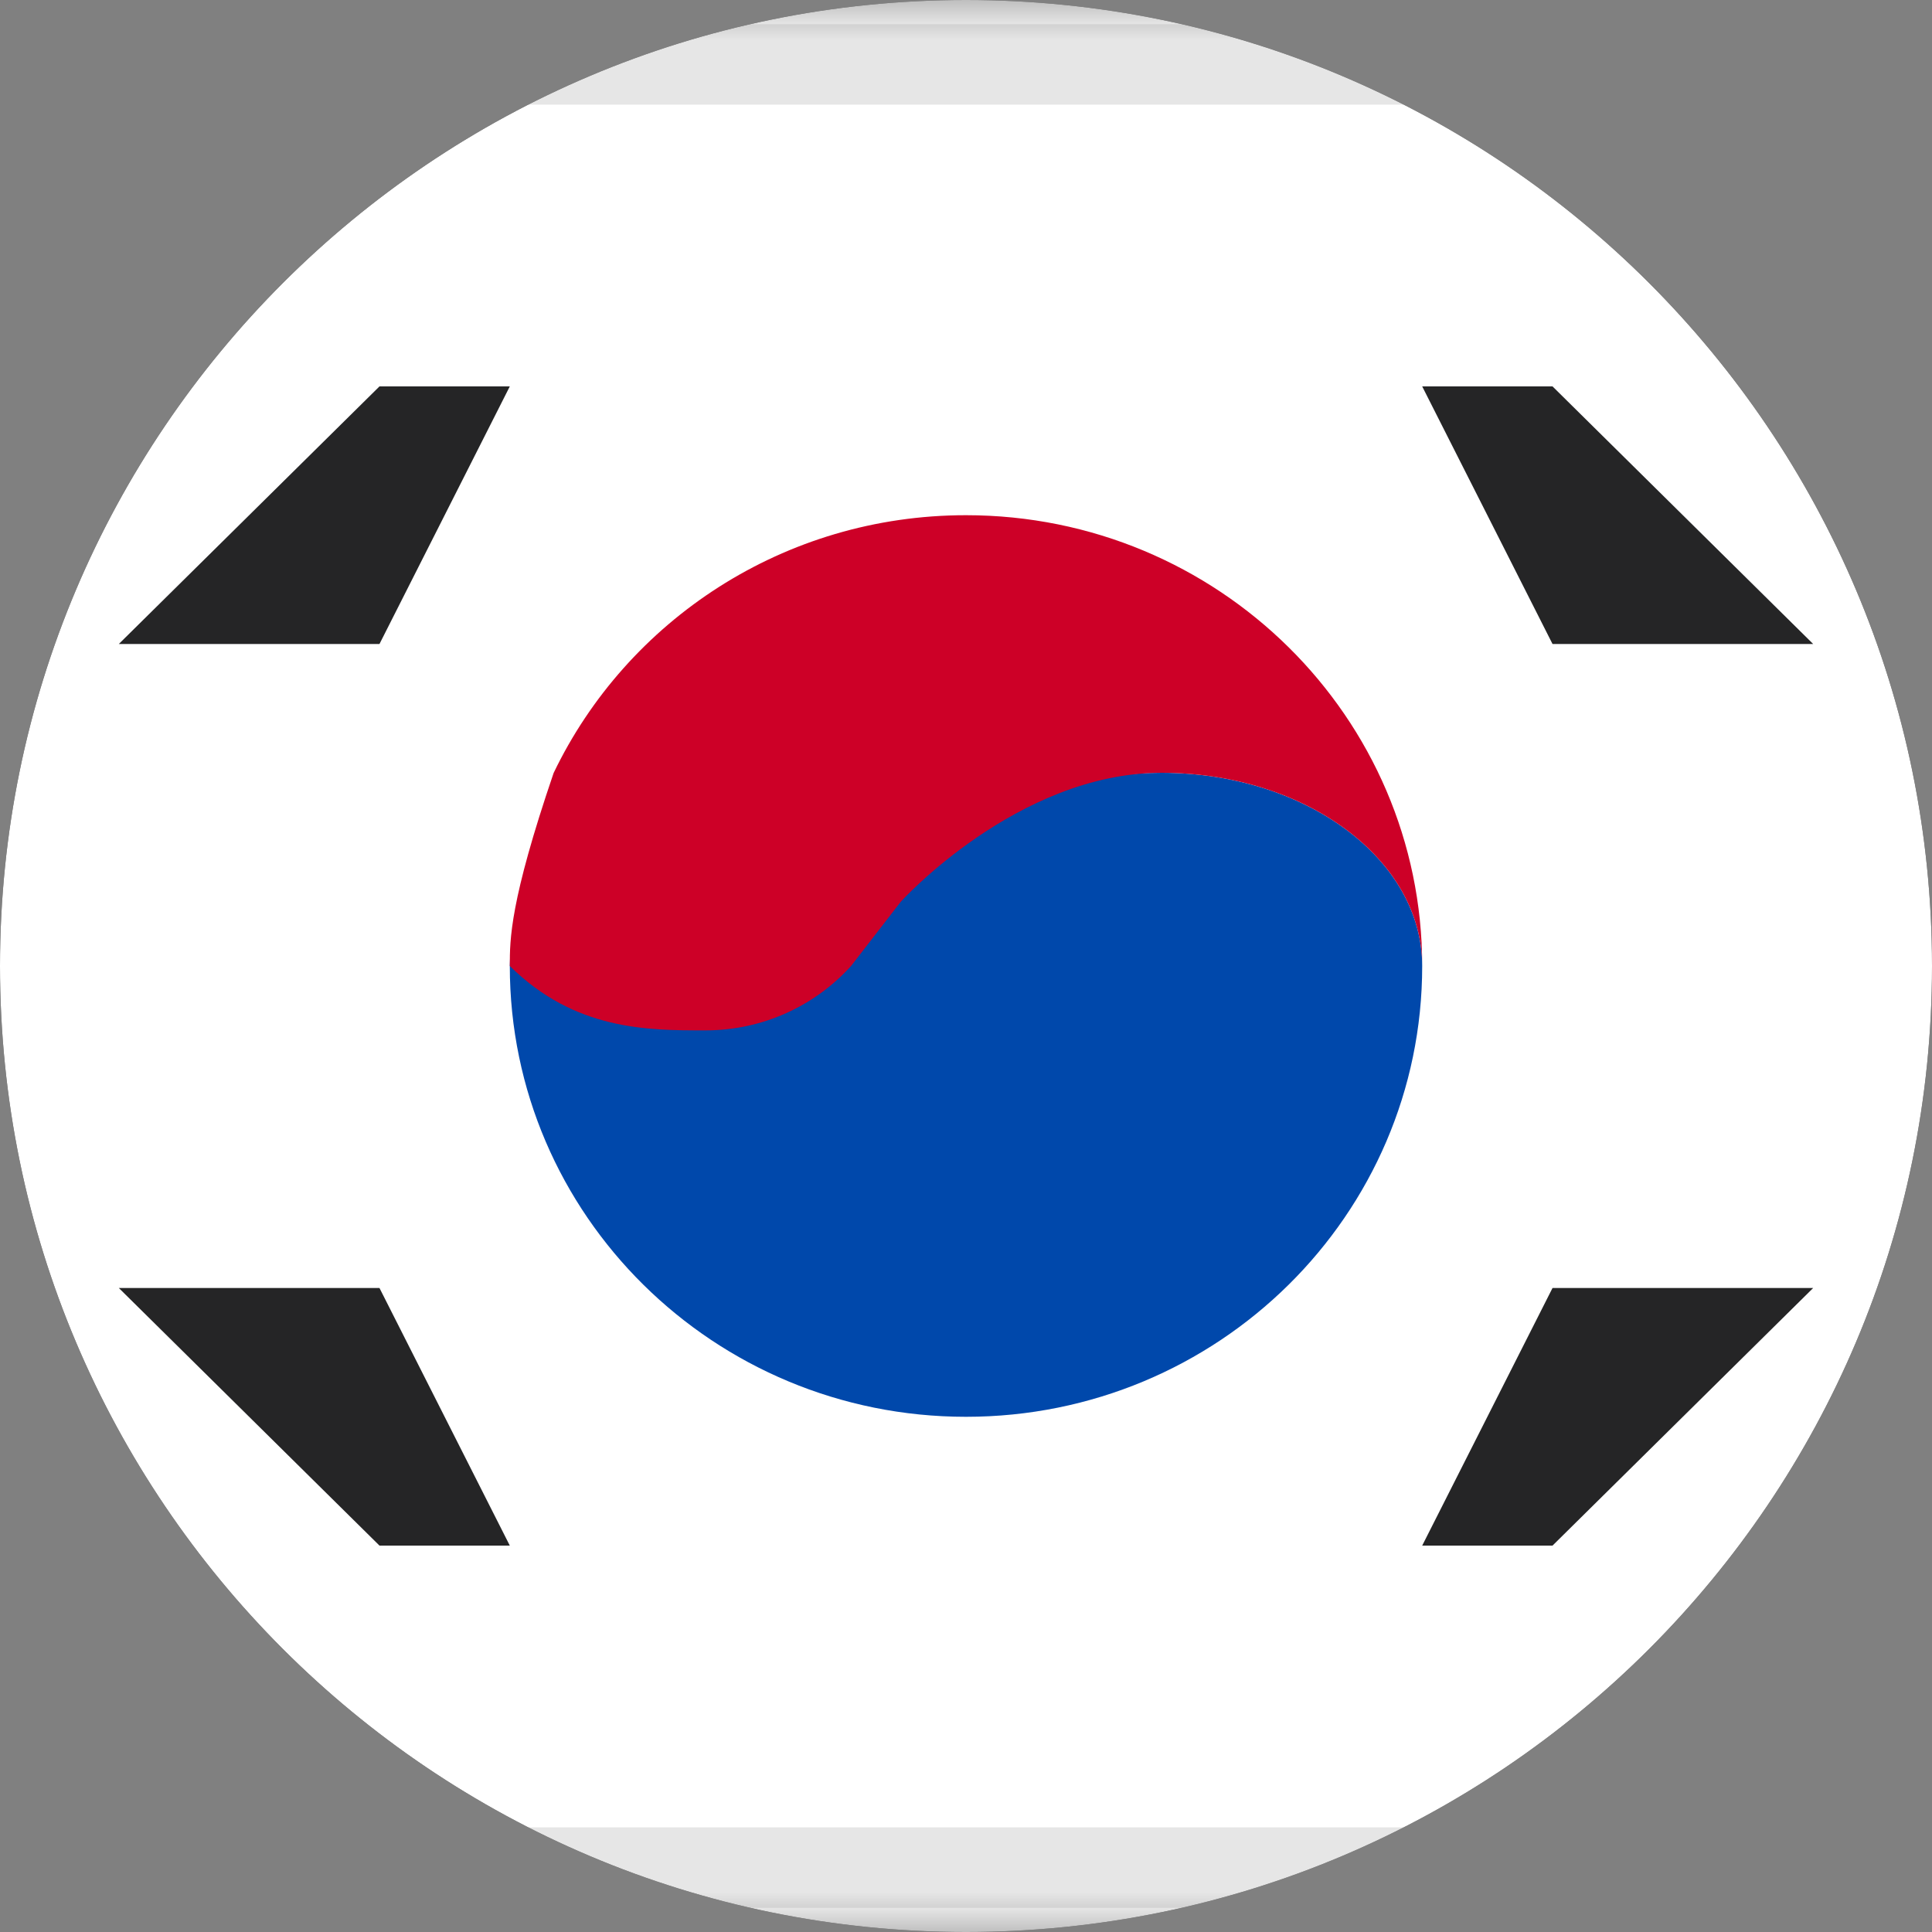 <svg width="24" height="24" viewBox="0 0 24 24" fill="none" xmlns="http://www.w3.org/2000/svg">
<rect x="0" y="0" width="24" height="24" fill="#808080" stroke="none"/>
<g clip-path="url(#clip0_4_7591)">
<mask id="mask0_4_7591" style="mask-type:alpha" maskUnits="userSpaceOnUse" x="-5" y="0" width="34" height="24">
<path d="M25.762 0H-1.762C-3.55 0 -5 1.433 -5 3.2V20.8C-5 22.567 -3.55 24 -1.762 24H25.762C27.55 24 29 22.567 29 20.8V3.2C29 1.433 27.55 0 25.762 0Z" fill="white"/>
</mask>
<g mask="url(#mask0_4_7591)">
<path d="M25.762 0H-1.762C-3.55 0 -5 1.433 -5 3.2V20.8C-5 22.567 -3.55 24 -1.762 24H25.762C27.55 24 29 22.567 29 20.8V3.2C29 1.433 27.55 0 25.762 0Z" fill="white"/>
<path fill-rule="evenodd" clip-rule="evenodd" d="M17.667 12C17.667 15.093 15.13 17.6 12 17.6C8.87 17.6 6.333 15.093 6.333 12C6.333 10.208 10.138 9.456 13.341 9.739C13.681 9.65 14.046 9.6 14.429 9.6C16.218 9.6 17.667 10.675 17.667 12Z" fill="#0048AB"/>
<path fill-rule="evenodd" clip-rule="evenodd" d="M11.191 11.2C11.191 11.2 12.64 9.6 14.429 9.6C16.218 9.6 17.667 10.675 17.667 12C17.667 8.907 15.13 6.4 12 6.4C9.738 6.4 7.786 7.709 6.877 9.603C6.333 11.2 6.333 11.667 6.333 12C7.143 12.8 8.043 12.8 8.762 12.8C9.481 12.8 10.127 12.491 10.572 12L11.191 11.2Z" fill="#CD0027"/>
<path fill-rule="evenodd" clip-rule="evenodd" d="M19.286 8H22.524L19.286 4.8H17.667L19.286 8ZM4.714 8H1.476L4.714 4.8H6.333L4.714 8ZM19.286 16H22.524L19.286 19.2H17.667L19.286 16ZM4.714 16H1.476L4.714 19.2H6.333L4.714 16Z" fill="#252526"/>
<path d="M25.762 0.8H-1.762C-3.103 0.8 -4.19 1.875 -4.19 3.2V20.8C-4.19 22.125 -3.103 23.2 -1.762 23.2H25.762C27.103 23.2 28.191 22.125 28.191 20.8V3.2C28.191 1.875 27.103 0.8 25.762 0.8Z" stroke="black" stroke-opacity="0.1"/>
</g>
</g>
<defs>
<clipPath id="clip0_4_7591">
<path d="M0 12C0 5.373 5.373 0 12 0C18.627 0 24 5.373 24 12C24 18.627 18.627 24 12 24C5.373 24 0 18.627 0 12Z" fill="white"/>
</clipPath>
</defs>
</svg>
